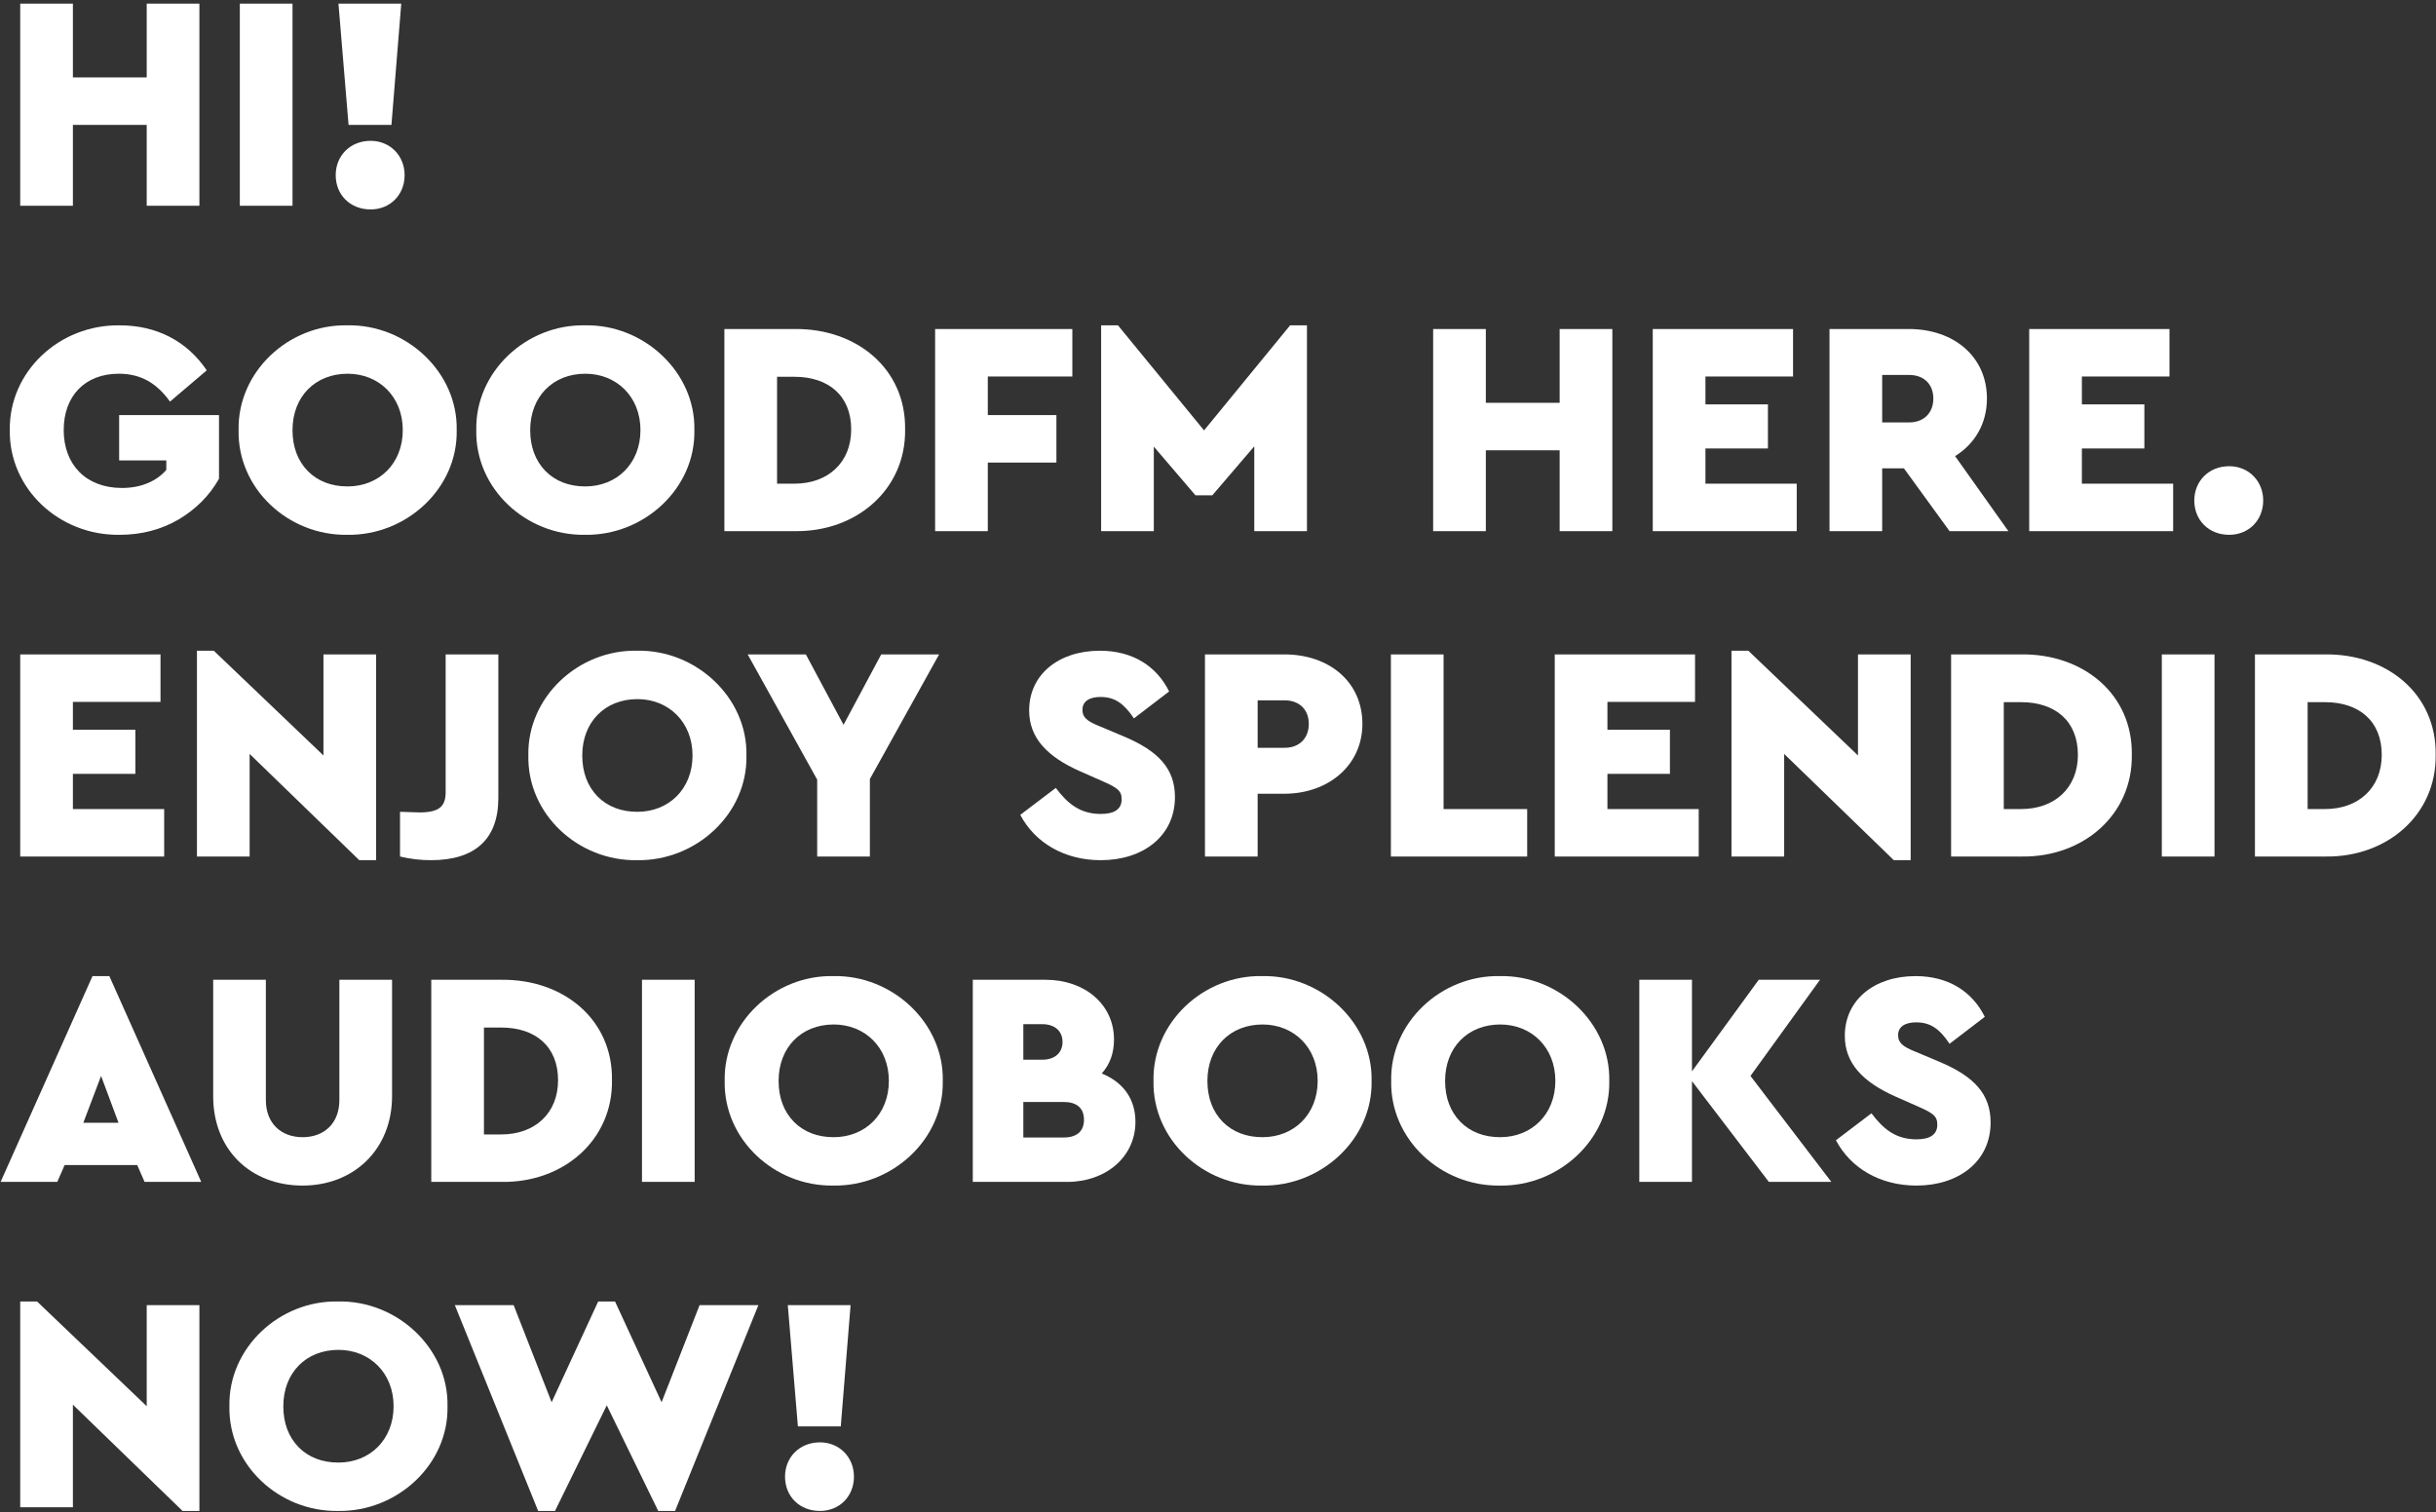 <?xml version="1.0" encoding="UTF-8"?><svg version="1.1" width="509px" height="316px" viewBox="0 0 509.0 316.0" xmlns="http://www.w3.org/2000/svg" xmlns:xlink="http://www.w3.org/1999/xlink"><rect x="0" y="0" width="509.0" height="316.0" fill="#333333" stroke="none"/><defs><clipPath id="i0"><path d="M2560,0 L2560,1401 L0,1401 L0,0 L2560,0 Z"></path></clipPath><clipPath id="i1"><path d="M11.008,0 L11.008,15.424 L26.432,15.424 L26.432,0 L37.44,0 L37.44,42.24 L26.432,42.24 L26.432,25.344 L11.008,25.344 L11.008,42.24 L0,42.24 L0,0 L11.008,0 Z"></path></clipPath><clipPath id="i2"><path d="M11.008,0 L11.008,42.24 L0,42.24 L0,0 L11.008,0 Z"></path></clipPath><clipPath id="i3"><path d="M7.296,28.672 C11.392,28.672 14.4,31.808 14.4,35.84 C14.4,39.936 11.392,43.008 7.296,43.008 C3.008,43.008 0,39.936 0,35.84 C0,31.808 3.008,28.672 7.296,28.672 Z M13.696,0 L11.648,25.344 L2.688,25.344 L0.576,0 L13.696,0 Z"></path></clipPath><clipPath id="i4"><path d="M22.599,6.6786053e-06 L22.979,0.003 C30.723,0.003 37.059,3.331 41.155,9.411 L33.475,15.939 C30.723,12.099 27.395,10.115 22.787,10.115 C15.683,10.115 11.267,14.787 11.267,21.891 C11.267,29.123 15.939,33.987 23.427,33.987 C27.459,33.987 30.659,32.579 32.707,30.211 L32.707,28.227 L22.851,28.227 L22.851,18.755 L43.715,18.755 L43.715,32.067 C41.731,35.587 38.915,38.403 35.267,40.579 C31.619,42.691 27.523,43.779 22.979,43.779 C10.307,43.971 -0.189,34.115 0.003,21.891 C-0.189,9.731 10.307,-0.189 22.979,0.003 Z"></path></clipPath><clipPath id="i5"><path d="M22.725,0.005 C35.013,-0.251 45.829,9.797 45.573,21.893 C45.829,34.117 35.013,43.973 22.725,43.781 C10.373,43.973 -0.251,34.117 0.005,21.893 C-0.251,9.797 10.373,-0.251 22.725,0.005 Z M22.789,10.117 C16.005,10.117 11.269,14.917 11.269,21.893 C11.269,25.413 12.357,28.293 14.469,30.469 C16.581,32.581 19.397,33.669 22.789,33.669 C29.317,33.669 34.309,28.933 34.309,21.893 C34.309,14.917 29.317,10.117 22.789,10.117 Z"></path></clipPath><clipPath id="i6"><path d="M22.725,0.005 C35.013,-0.251 45.829,9.797 45.573,21.893 C45.829,34.117 35.013,43.973 22.725,43.781 C10.373,43.973 -0.251,34.117 0.005,21.893 C-0.251,9.797 10.373,-0.251 22.725,0.005 Z M22.789,10.117 C16.005,10.117 11.269,14.917 11.269,21.893 C11.269,25.413 12.357,28.293 14.469,30.469 C16.581,32.581 19.397,33.669 22.789,33.669 C29.317,33.669 34.309,28.933 34.309,21.893 C34.309,14.917 29.317,10.117 22.789,10.117 Z"></path></clipPath><clipPath id="i7"><path d="M14.72,0.001 C27.648,-0.127 37.952,8.321 37.76,20.993 C37.952,33.473 27.648,42.433 14.72,42.241 L0,42.241 L0,0.001 Z M14.656,9.985 L11.008,9.985 L11.008,32.321 L14.656,32.321 C21.568,32.321 26.496,27.969 26.496,20.993 C26.496,13.825 21.632,9.985 14.656,9.985 Z"></path></clipPath><clipPath id="i8"><path d="M28.672,0 L28.672,9.92 L11.008,9.92 L11.008,17.984 L25.344,17.984 L25.344,27.904 L11.008,27.904 L11.008,42.24 L0,42.24 L0,0 L28.672,0 Z"></path></clipPath><clipPath id="i9"><path d="M3.52,0 L21.504,21.952 L39.488,0 L43.008,0 L43.008,43.008 L32,43.008 L32,25.28 L23.232,35.52 L19.712,35.52 L11.008,25.344 L11.008,43.008 L0,43.008 L0,0 L3.52,0 Z"></path></clipPath><clipPath id="i10"><path d="M11.008,0 L11.008,15.424 L26.432,15.424 L26.432,0 L37.44,0 L37.44,42.24 L26.432,42.24 L26.432,25.344 L11.008,25.344 L11.008,42.24 L0,42.24 L0,0 L11.008,0 Z"></path></clipPath><clipPath id="i11"><path d="M29.312,0 L29.312,9.92 L11.008,9.92 L11.008,15.744 L24.064,15.744 L24.064,24.96 L11.008,24.96 L11.008,32.32 L30.08,32.32 L30.08,42.24 L0,42.24 L0,0 L29.312,0 Z"></path></clipPath><clipPath id="i12"><path d="M16.576,0 C25.984,0 32.896,5.76 32.896,14.528 C32.896,19.712 30.4,24 26.24,26.56 L37.376,42.24 L25.088,42.24 L15.552,29.12 L11.008,29.12 L11.008,42.24 L0,42.24 L0,0 Z M16.64,9.6 L11.008,9.6 L11.008,19.52 L16.64,19.52 C19.712,19.52 21.696,17.536 21.696,14.528 C21.696,11.52 19.712,9.6 16.64,9.6 Z"></path></clipPath><clipPath id="i13"><path d="M29.312,0 L29.312,9.92 L11.008,9.92 L11.008,15.744 L24.064,15.744 L24.064,24.96 L11.008,24.96 L11.008,32.32 L30.08,32.32 L30.08,42.24 L0,42.24 L0,0 L29.312,0 Z"></path></clipPath><clipPath id="i14"><path d="M7.296,0 C11.392,0 14.4,3.136 14.4,7.168 C14.4,11.264 11.392,14.336 7.296,14.336 C3.008,14.336 0,11.264 0,7.168 C0,3.136 3.008,0 7.296,0 Z"></path></clipPath><clipPath id="i15"><path d="M29.312,0 L29.312,9.92 L11.008,9.92 L11.008,15.744 L24.064,15.744 L24.064,24.96 L11.008,24.96 L11.008,32.32 L30.08,32.32 L30.08,42.24 L0,42.24 L0,0 L29.312,0 Z"></path></clipPath><clipPath id="i16"><path d="M3.52,0 L26.432,21.888 L26.432,0.768 L37.44,0.768 L37.44,43.776 L33.92,43.776 L11.008,21.568 L11.008,43.008 L0,43.008 L0,0 L3.52,0 Z"></path></clipPath><clipPath id="i17"><path d="M20.544,0 L20.544,30.016 C20.544,38.656 15.616,43.008 6.464,43.008 C4.288,43.008 2.112,42.752 0,42.24 L0,32.896 L4.032,33.024 C8.064,33.024 9.536,31.872 9.536,28.8 L9.536,0 L20.544,0 Z"></path></clipPath><clipPath id="i18"><path d="M22.725,0.005 C35.013,-0.251 45.829,9.797 45.573,21.893 C45.829,34.117 35.013,43.973 22.725,43.781 C10.373,43.973 -0.251,34.117 0.005,21.893 C-0.251,9.797 10.373,-0.251 22.725,0.005 Z M22.789,10.117 C16.005,10.117 11.269,14.917 11.269,21.893 C11.269,25.413 12.357,28.293 14.469,30.469 C16.581,32.581 19.397,33.669 22.789,33.669 C29.317,33.669 34.309,28.933 34.309,21.893 C34.309,14.917 29.317,10.117 22.789,10.117 Z"></path></clipPath><clipPath id="i19"><path d="M12.16,0 L20.032,14.72 L27.904,0 L40,0 L25.536,26.048 L25.536,42.24 L14.528,42.24 L14.528,26.176 L0,0 L12.16,0 Z"></path></clipPath><clipPath id="i20"><path d="M16.64,0 C23.616,0 28.544,3.328 31.104,8.512 L23.744,14.144 C21.696,11.072 19.776,9.664 16.768,9.664 C14.464,9.664 12.992,10.56 12.992,12.352 C12.992,13.888 13.888,14.72 16.64,15.808 L21.504,17.856 C28.864,20.928 32.32,24.64 32.32,30.592 C32.32,38.784 25.6,43.776 16.832,43.776 C9.216,43.776 3.072,40.128 0,34.304 L7.424,28.672 C9.92,32 12.544,34.112 16.832,34.112 C19.712,34.112 21.184,33.088 21.184,31.04 C21.184,29.184 20.224,28.608 16.896,27.136 L12.544,25.216 C5.568,22.144 1.856,18.176 1.856,12.48 C1.856,4.992 8,0 16.64,0 Z"></path></clipPath><clipPath id="i21"><path d="M16.576,0 C25.984,0 32.896,5.76 32.896,14.528 C32.896,23.168 25.792,29.12 16.576,29.12 L11.008,29.12 L11.008,42.24 L0,42.24 L0,0 Z M16.64,9.6 L11.008,9.6 L11.008,19.52 L16.64,19.52 C19.712,19.52 21.696,17.536 21.696,14.528 C21.696,11.52 19.712,9.6 16.64,9.6 Z"></path></clipPath><clipPath id="i22"><path d="M11.008,0 L11.008,32.32 L28.48,32.32 L28.48,42.24 L0,42.24 L0,0 L11.008,0 Z"></path></clipPath><clipPath id="i23"><path d="M29.312,0 L29.312,9.92 L11.008,9.92 L11.008,15.744 L24.064,15.744 L24.064,24.96 L11.008,24.96 L11.008,32.32 L30.08,32.32 L30.08,42.24 L0,42.24 L0,0 L29.312,0 Z"></path></clipPath><clipPath id="i24"><path d="M3.52,0 L26.432,21.888 L26.432,0.768 L37.44,0.768 L37.44,43.776 L33.92,43.776 L11.008,21.568 L11.008,43.008 L0,43.008 L0,0 L3.52,0 Z"></path></clipPath><clipPath id="i25"><path d="M14.72,0.001 C27.648,-0.127 37.952,8.321 37.76,20.993 C37.952,33.473 27.648,42.433 14.72,42.241 L0,42.241 L0,0.001 Z M14.656,9.985 L11.008,9.985 L11.008,32.321 L14.656,32.321 C21.568,32.321 26.496,27.969 26.496,20.993 C26.496,13.825 21.632,9.985 14.656,9.985 Z"></path></clipPath><clipPath id="i26"><path d="M14.72,0.001 C27.648,-0.127 37.952,8.321 37.76,20.993 C37.952,33.473 27.648,42.433 14.72,42.241 L0,42.241 L0,0.001 Z M14.656,9.985 L11.008,9.985 L11.008,32.321 L14.656,32.321 C21.568,32.321 26.496,27.969 26.496,20.993 C26.496,13.825 21.632,9.985 14.656,9.985 Z"></path></clipPath><clipPath id="i27"><path d="M22.72,0 L41.92,43.008 L30.08,43.008 L28.544,39.488 L13.376,39.488 L11.84,43.008 L0,43.008 L19.2,0 L22.72,0 Z M20.992,20.864 L17.28,30.656 L24.64,30.656 L20.992,20.864 Z"></path></clipPath><clipPath id="i28"><path d="M11.008,0 L11.008,25.152 C11.008,29.952 14.144,32.896 18.688,32.896 C23.232,32.896 26.368,29.952 26.368,25.152 L26.368,0 L37.376,0 L37.376,24.32 C37.376,35.456 29.376,43.008 18.688,43.008 C7.872,43.008 0,35.584 0,24.32 L0,0 L11.008,0 Z"></path></clipPath><clipPath id="i29"><path d="M14.72,0.001 C27.648,-0.127 37.952,8.321 37.76,20.993 C37.952,33.473 27.648,42.433 14.72,42.241 L0,42.241 L0,0.001 Z M14.656,9.985 L11.008,9.985 L11.008,32.321 L14.656,32.321 C21.568,32.321 26.496,27.969 26.496,20.993 C26.496,13.825 21.632,9.985 14.656,9.985 Z"></path></clipPath><clipPath id="i30"><path d="M22.725,0.005 C35.013,-0.251 45.829,9.797 45.573,21.893 C45.829,34.117 35.013,43.973 22.725,43.781 C10.373,43.973 -0.251,34.117 0.005,21.893 C-0.251,9.797 10.373,-0.251 22.725,0.005 Z M22.789,10.117 C16.005,10.117 11.269,14.917 11.269,21.893 C11.269,25.413 12.357,28.293 14.469,30.469 C16.581,32.581 19.397,33.669 22.789,33.669 C29.317,33.669 34.309,28.933 34.309,21.893 C34.309,14.917 29.317,10.117 22.789,10.117 Z"></path></clipPath><clipPath id="i31"><path d="M15.232,0 C23.36,0 29.504,5.12 29.504,12.48 C29.504,15.296 28.672,17.664 26.944,19.584 C31.36,21.376 33.984,24.832 33.984,29.696 C33.984,36.992 27.84,42.24 19.712,42.24 L0,42.24 L0,0 Z M19.008,25.536 L10.56,25.536 L10.56,32.96 L19.008,32.96 C21.632,32.96 23.232,31.744 23.232,29.248 C23.232,26.752 21.632,25.536 19.008,25.536 Z M14.528,9.28 L10.56,9.28 L10.56,16.704 L14.528,16.704 C17.152,16.704 18.752,15.232 18.752,12.992 C18.752,10.752 17.152,9.28 14.528,9.28 Z"></path></clipPath><clipPath id="i32"><path d="M22.725,0.005 C35.013,-0.251 45.829,9.797 45.573,21.893 C45.829,34.117 35.013,43.973 22.725,43.781 C10.373,43.973 -0.251,34.117 0.005,21.893 C-0.251,9.797 10.373,-0.251 22.725,0.005 Z M22.789,10.117 C16.005,10.117 11.269,14.917 11.269,21.893 C11.269,25.413 12.357,28.293 14.469,30.469 C16.581,32.581 19.397,33.669 22.789,33.669 C29.317,33.669 34.309,28.933 34.309,21.893 C34.309,14.917 29.317,10.117 22.789,10.117 Z"></path></clipPath><clipPath id="i33"><path d="M22.725,0.005 C35.013,-0.251 45.829,9.797 45.573,21.893 C45.829,34.117 35.013,43.973 22.725,43.781 C10.373,43.973 -0.251,34.117 0.005,21.893 C-0.251,9.797 10.373,-0.251 22.725,0.005 Z M22.789,10.117 C16.005,10.117 11.269,14.917 11.269,21.893 C11.269,25.413 12.357,28.293 14.469,30.469 C16.581,32.581 19.397,33.669 22.789,33.669 C29.317,33.669 34.309,28.933 34.309,21.893 C34.309,14.917 29.317,10.117 22.789,10.117 Z"></path></clipPath><clipPath id="i34"><path d="M11.008,0 L11.008,19.136 L24.96,0 L37.76,0 L23.232,20.096 L40.128,42.24 L27.072,42.24 L11.008,21.184 L11.008,42.24 L0,42.24 L0,0 L11.008,0 Z"></path></clipPath><clipPath id="i35"><path d="M16.64,0 C23.616,0 28.544,3.328 31.104,8.512 L23.744,14.144 C21.696,11.072 19.776,9.664 16.768,9.664 C14.464,9.664 12.992,10.56 12.992,12.352 C12.992,13.888 13.888,14.72 16.64,15.808 L21.504,17.856 C28.864,20.928 32.32,24.64 32.32,30.592 C32.32,38.784 25.6,43.776 16.832,43.776 C9.216,43.776 3.072,40.128 0,34.304 L7.424,28.672 C9.92,32 12.544,34.112 16.832,34.112 C19.712,34.112 21.184,33.088 21.184,31.04 C21.184,29.184 20.224,28.608 16.896,27.136 L12.544,25.216 C5.568,22.144 1.856,18.176 1.856,12.48 C1.856,4.992 8,0 16.64,0 Z"></path></clipPath><clipPath id="i36"><path d="M3.52,0 L26.432,21.888 L26.432,0.768 L37.44,0.768 L37.44,43.776 L33.92,43.776 L11.008,21.568 L11.008,43.008 L0,43.008 L0,0 L3.52,0 Z"></path></clipPath><clipPath id="i37"><path d="M22.725,0.005 C35.013,-0.251 45.829,9.797 45.573,21.893 C45.829,34.117 35.013,43.973 22.725,43.781 C10.373,43.973 -0.251,34.117 0.005,21.893 C-0.251,9.797 10.373,-0.251 22.725,0.005 Z M22.789,10.117 C16.005,10.117 11.269,14.917 11.269,21.893 C11.269,25.413 12.357,28.293 14.469,30.469 C16.581,32.581 19.397,33.669 22.789,33.669 C29.317,33.669 34.309,28.933 34.309,21.893 C34.309,14.917 29.317,10.117 22.789,10.117 Z"></path></clipPath><clipPath id="i38"><path d="M33.472,0 L43.2,21.056 L51.136,0.768 L63.424,0.768 L46.016,43.776 L42.496,43.776 L31.744,21.696 L20.928,43.776 L17.408,43.776 L0,0.768 L12.288,0.768 L20.224,21.056 L29.952,0 L33.472,0 Z"></path></clipPath><clipPath id="i39"><path d="M7.296,28.672 C11.392,28.672 14.4,31.808 14.4,35.84 C14.4,39.936 11.392,43.008 7.296,43.008 C3.008,43.008 0,39.936 0,35.84 C0,31.808 3.008,28.672 7.296,28.672 Z M13.696,0 L11.648,25.344 L2.688,25.344 L0.576,0 L13.696,0 Z"></path></clipPath></defs><g transform="translate(-740.0 -207.0)"><g clip-path="url(#i0)"><g transform="translate(740.128 207.76)"><g transform="translate(4.096 0.0)"><g clip-path="url(#i1)"><polygon points="0,0 37.44,0 37.44,42.24 0,42.24 0,0" stroke="none" fill="#FFFFFF"></polygon></g></g><g transform="translate(49.984 0.0)"><g clip-path="url(#i2)"><polygon points="0,0 11.008,0 11.008,42.24 0,42.24 0,0" stroke="none" fill="#FFFFFF"></polygon></g></g><g transform="translate(70.016 0.0)"><g clip-path="url(#i3)"><polygon points="0,0 14.4,0 14.4,43.008 0,43.008 0,0" stroke="none" fill="#FFFFFF"></polygon></g></g><g transform="translate(1.917 67.229)"><g clip-path="url(#i4)"><polygon points="3.53844558e-14,2.32756522e-14 43.715,2.32756522e-14 43.715,43.781 3.53844558e-14,43.781 3.53844558e-14,2.32756522e-14" stroke="none" fill="#FFFFFF"></polygon></g></g><g transform="translate(49.723 67.227)"><g clip-path="url(#i5)"><polygon points="-4.97379915e-14,-3.55271368e-15 45.577,-3.55271368e-15 45.577,43.784 -4.97379915e-14,43.784 -4.97379915e-14,-3.55271368e-15" stroke="none" fill="#FFFFFF"></polygon></g></g><g transform="translate(99.387 67.227)"><g clip-path="url(#i6)"><polygon points="-4.97379915e-14,-3.55271368e-15 45.577,-3.55271368e-15 45.577,43.784 -4.97379915e-14,43.784 -4.97379915e-14,-3.55271368e-15" stroke="none" fill="#FFFFFF"></polygon></g></g><g transform="translate(151.232 67.999)"><g clip-path="url(#i7)"><polygon points="0,0 37.763,0 37.763,42.244 0,42.244 0,0" stroke="none" fill="#FFFFFF"></polygon></g></g><g transform="translate(195.264 68.0)"><g clip-path="url(#i8)"><polygon points="0,0 28.672,0 28.672,42.24 0,42.24 0,0" stroke="none" fill="#FFFFFF"></polygon></g></g><g transform="translate(229.952 67.232)"><g clip-path="url(#i9)"><polygon points="0,0 43.008,0 43.008,43.008 0,43.008 0,0" stroke="none" fill="#FFFFFF"></polygon></g></g><g transform="translate(299.328 68.0)"><g clip-path="url(#i10)"><polygon points="0,0 37.44,0 37.44,42.24 0,42.24 0,0" stroke="none" fill="#FFFFFF"></polygon></g></g><g transform="translate(345.216 68.0)"><g clip-path="url(#i11)"><polygon points="0,0 30.08,0 30.08,42.24 0,42.24 0,0" stroke="none" fill="#FFFFFF"></polygon></g></g><g transform="translate(382.144 68.0)"><g clip-path="url(#i12)"><polygon points="0,0 37.376,0 37.376,42.24 0,42.24 0,0" stroke="none" fill="#FFFFFF"></polygon></g></g><g transform="translate(423.872 68.0)"><g clip-path="url(#i13)"><polygon points="0,0 30.08,0 30.08,42.24 0,42.24 0,0" stroke="none" fill="#FFFFFF"></polygon></g></g><g transform="translate(458.368 96.672)"><g clip-path="url(#i14)"><polygon points="0,0 14.4,0 14.4,14.336 0,14.336 0,0" stroke="none" fill="#FFFFFF"></polygon></g></g><g transform="translate(4.096 136.0)"><g clip-path="url(#i15)"><polygon points="0,0 30.08,0 30.08,42.24 0,42.24 0,0" stroke="none" fill="#FFFFFF"></polygon></g></g><g transform="translate(41.024 135.232)"><g clip-path="url(#i16)"><polygon points="0,0 37.44,0 37.44,43.776 0,43.776 0,0" stroke="none" fill="#FFFFFF"></polygon></g></g><g transform="translate(83.456 136.0)"><g clip-path="url(#i17)"><polygon points="0,0 20.544,0 20.544,43.008 0,43.008 0,0" stroke="none" fill="#FFFFFF"></polygon></g></g><g transform="translate(110.267 135.227)"><g clip-path="url(#i18)"><polygon points="-4.97379915e-14,-3.55271368e-15 45.577,-3.55271368e-15 45.577,43.784 -4.97379915e-14,43.784 -4.97379915e-14,-3.55271368e-15" stroke="none" fill="#FFFFFF"></polygon></g></g><g transform="translate(156.096 136.0)"><g clip-path="url(#i19)"><polygon points="0,0 40,0 40,42.24 0,42.24 0,0" stroke="none" fill="#FFFFFF"></polygon></g></g><g transform="translate(213.056 135.232)"><g clip-path="url(#i20)"><polygon points="0,0 32.32,0 32.32,43.776 0,43.776 0,0" stroke="none" fill="#FFFFFF"></polygon></g></g><g transform="translate(251.648 136.0)"><g clip-path="url(#i21)"><polygon points="0,0 32.896,0 32.896,42.24 0,42.24 0,0" stroke="none" fill="#FFFFFF"></polygon></g></g><g transform="translate(290.496 136.0)"><g clip-path="url(#i22)"><polygon points="0,0 28.48,0 28.48,42.24 0,42.24 0,0" stroke="none" fill="#FFFFFF"></polygon></g></g><g transform="translate(324.736 136.0)"><g clip-path="url(#i23)"><polygon points="0,0 30.08,0 30.08,42.24 0,42.24 0,0" stroke="none" fill="#FFFFFF"></polygon></g></g><g transform="translate(361.664 135.232)"><g clip-path="url(#i24)"><polygon points="0,0 37.44,0 37.44,43.776 0,43.776 0,0" stroke="none" fill="#FFFFFF"></polygon></g></g><g transform="translate(407.552 135.999)"><g clip-path="url(#i25)"><polygon points="0,0 37.763,0 37.763,42.244 0,42.244 0,0" stroke="none" fill="#FFFFFF"></polygon></g></g><g transform="translate(451.584 136.0)"><g clip-path="url(#i2)"><polygon points="0,0 11.008,0 11.008,42.24 0,42.24 0,0" stroke="none" fill="#FFFFFF"></polygon></g></g><g transform="translate(471.04 135.999)"><g clip-path="url(#i26)"><polygon points="0,0 37.763,0 37.763,42.244 0,42.244 0,0" stroke="none" fill="#FFFFFF"></polygon></g></g><g transform="translate(0.0 203.232)"><g clip-path="url(#i27)"><polygon points="0,0 41.92,0 41.92,43.008 0,43.008 0,0" stroke="none" fill="#FFFFFF"></polygon></g></g><g transform="translate(44.416 204.0)"><g clip-path="url(#i28)"><polygon points="0,0 37.376,0 37.376,43.008 0,43.008 0,0" stroke="none" fill="#FFFFFF"></polygon></g></g><g transform="translate(89.984 203.999)"><g clip-path="url(#i29)"><polygon points="0,0 37.763,0 37.763,42.244 0,42.244 0,0" stroke="none" fill="#FFFFFF"></polygon></g></g><g transform="translate(134.016 204.0)"><g clip-path="url(#i2)"><polygon points="0,0 11.008,0 11.008,42.24 0,42.24 0,0" stroke="none" fill="#FFFFFF"></polygon></g></g><g transform="translate(151.291 203.227)"><g clip-path="url(#i30)"><polygon points="-4.97379915e-14,-3.55271368e-15 45.577,-3.55271368e-15 45.577,43.784 -4.97379915e-14,43.784 -4.97379915e-14,-3.55271368e-15" stroke="none" fill="#FFFFFF"></polygon></g></g><g transform="translate(203.136 204.0)"><g clip-path="url(#i31)"><polygon points="0,0 33.984,0 33.984,42.24 0,42.24 0,0" stroke="none" fill="#FFFFFF"></polygon></g></g><g transform="translate(240.891 203.227)"><g clip-path="url(#i32)"><polygon points="-4.97379915e-14,-3.55271368e-15 45.577,-3.55271368e-15 45.577,43.784 -4.97379915e-14,43.784 -4.97379915e-14,-3.55271368e-15" stroke="none" fill="#FFFFFF"></polygon></g></g><g transform="translate(290.555 203.227)"><g clip-path="url(#i33)"><polygon points="-4.97379915e-14,-3.55271368e-15 45.577,-3.55271368e-15 45.577,43.784 -4.97379915e-14,43.784 -4.97379915e-14,-3.55271368e-15" stroke="none" fill="#FFFFFF"></polygon></g></g><g transform="translate(342.4 204.0)"><g clip-path="url(#i34)"><polygon points="0,0 40.128,0 40.128,42.24 0,42.24 0,0" stroke="none" fill="#FFFFFF"></polygon></g></g><g transform="translate(383.488 203.232)"><g clip-path="url(#i35)"><polygon points="0,0 32.32,0 32.32,43.776 0,43.776 0,0" stroke="none" fill="#FFFFFF"></polygon></g></g><g transform="translate(4.096 271.232)"><g clip-path="url(#i36)"><polygon points="0,0 37.44,0 37.44,43.776 0,43.776 0,0" stroke="none" fill="#FFFFFF"></polygon></g></g><g transform="translate(47.803 271.227)"><g clip-path="url(#i37)"><polygon points="-5.00320271e-14,-7.10542736e-15 45.577,-7.10542736e-15 45.577,43.784 -5.00320271e-14,43.784 -5.00320271e-14,-7.10542736e-15" stroke="none" fill="#FFFFFF"></polygon></g></g><g transform="translate(94.912 271.232)"><g clip-path="url(#i38)"><polygon points="0,0 63.424,0 63.424,43.776 0,43.776 0,0" stroke="none" fill="#FFFFFF"></polygon></g></g><g transform="translate(163.904 272.0)"><g clip-path="url(#i39)"><polygon points="0,0 14.4,0 14.4,43.008 0,43.008 0,0" stroke="none" fill="#FFFFFF"></polygon></g></g></g></g></g></svg>